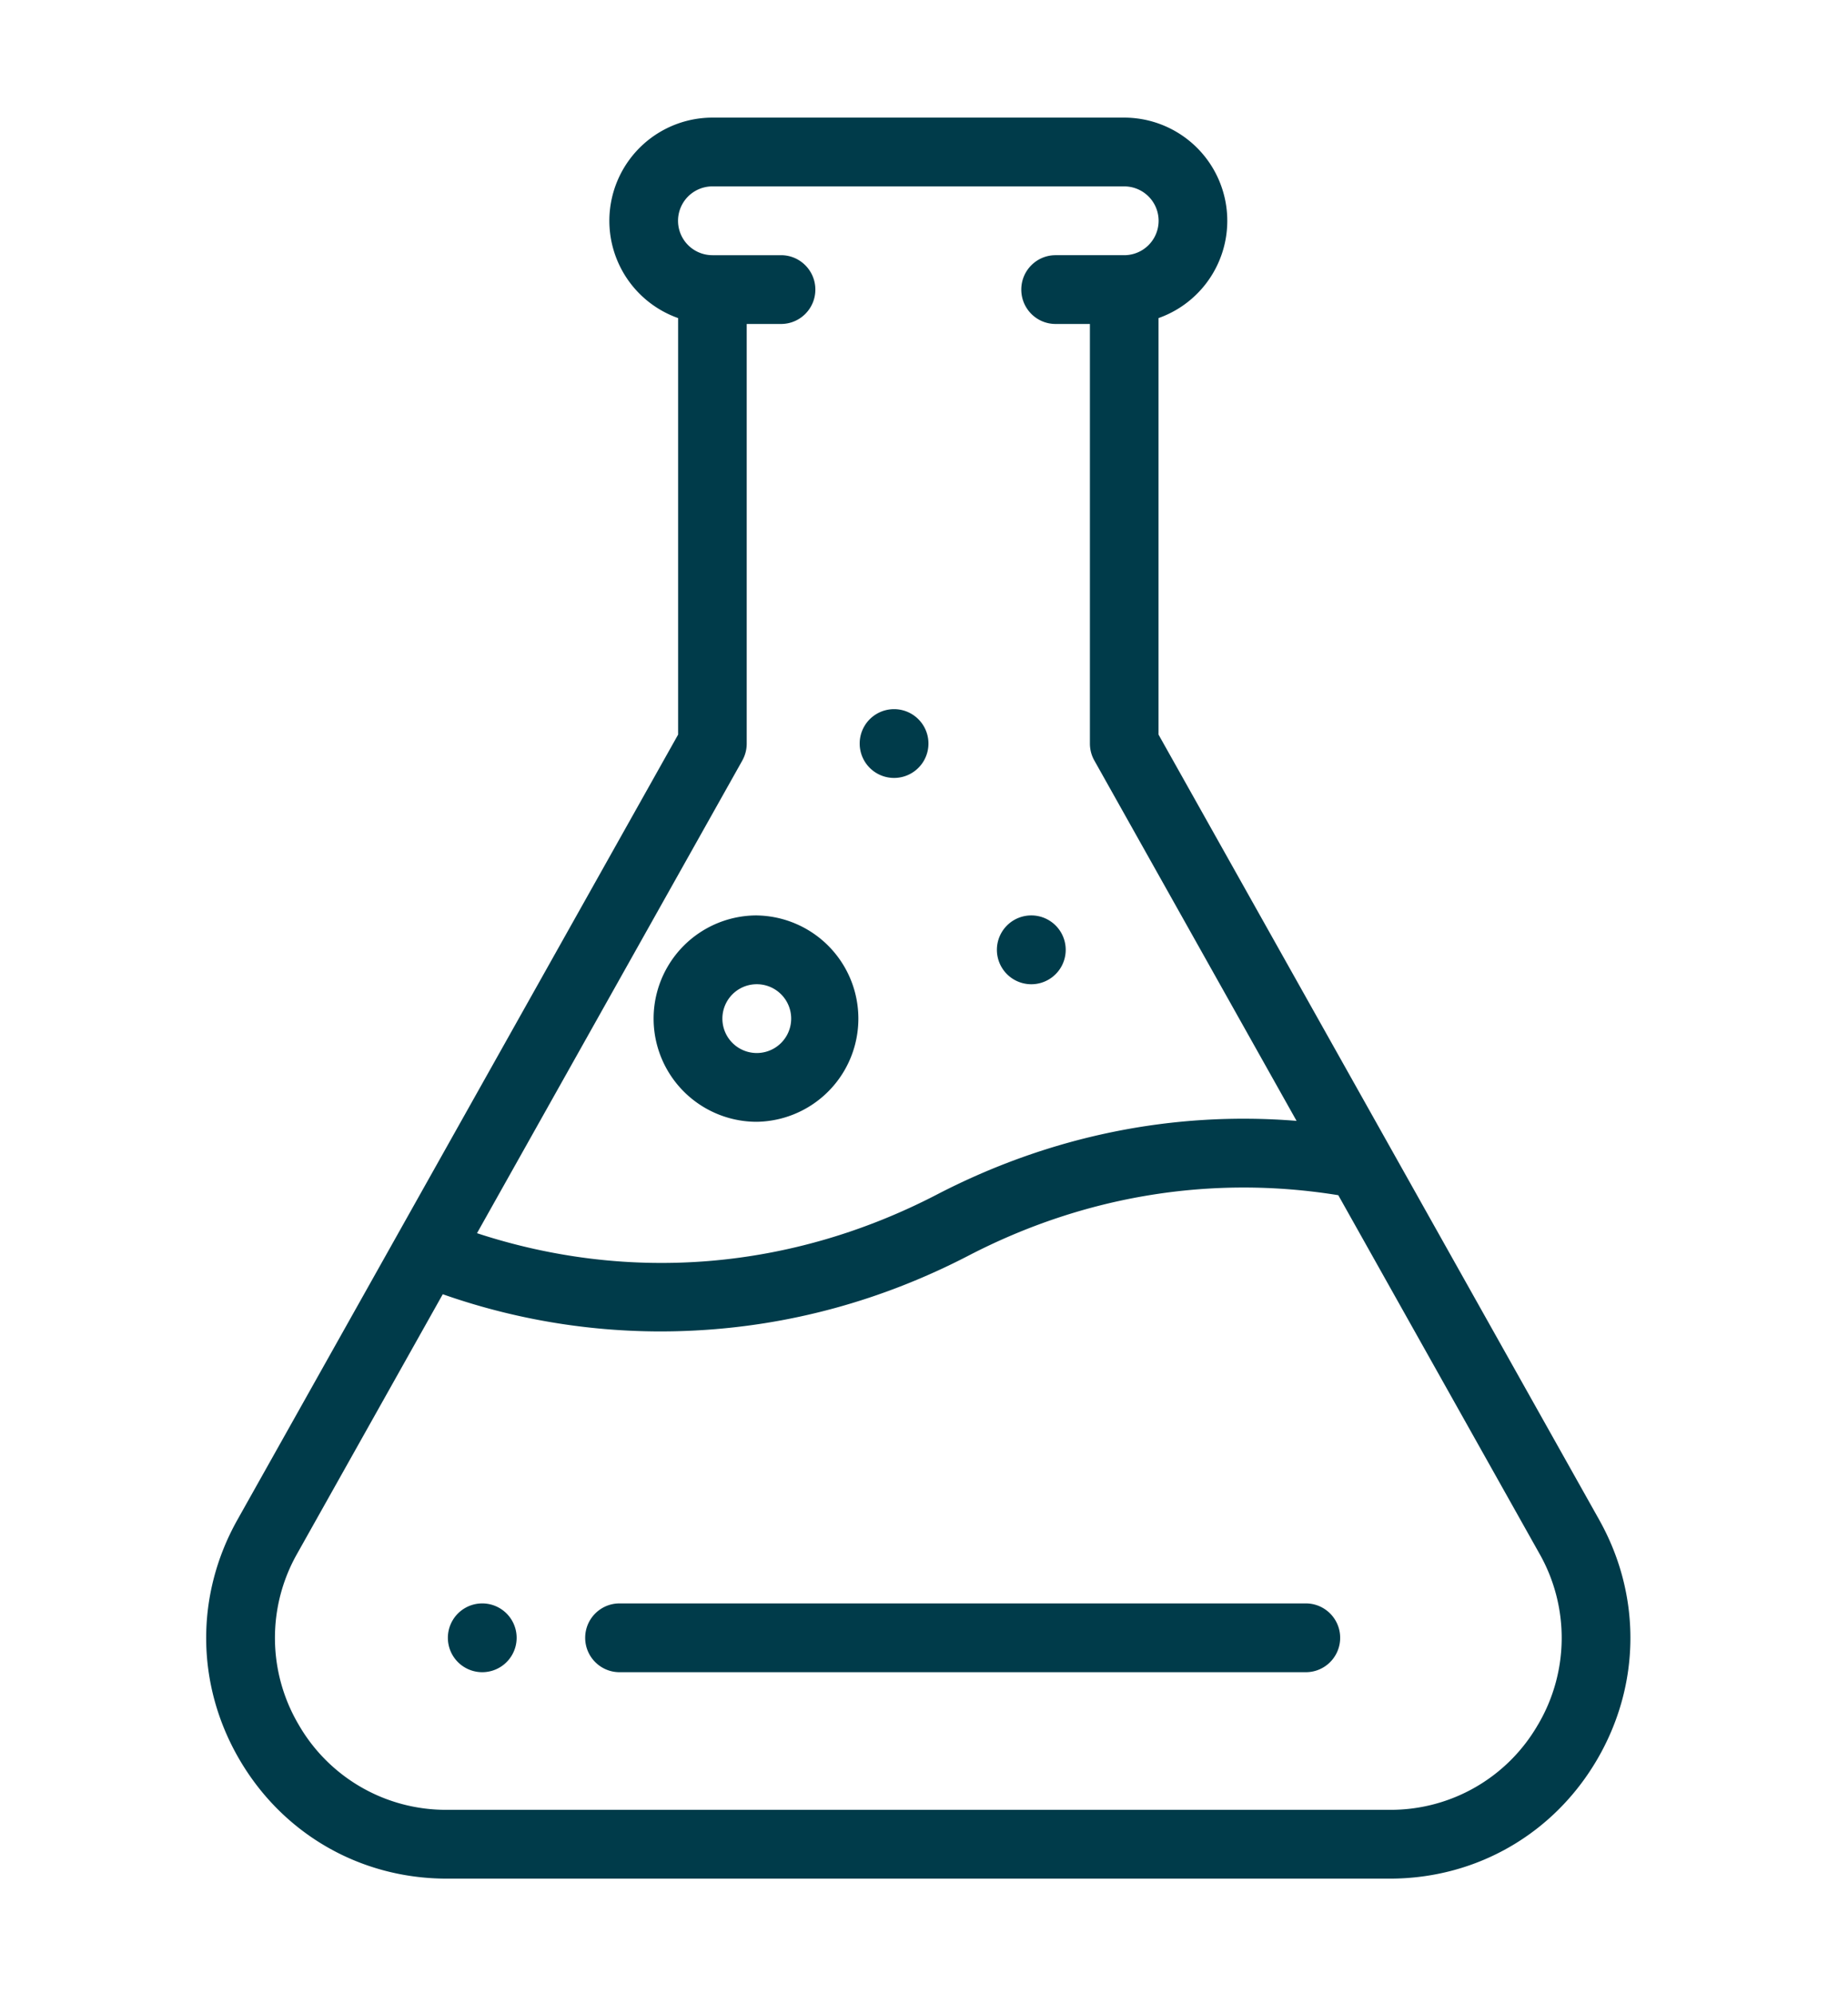 <svg xmlns="http://www.w3.org/2000/svg" width="76" height="82" fill="none"><path fill="#003B4A" d="M42.413 37.64a1.413 1.413 0 0 0 0 2.83 1.413 1.413 0 0 0 0-2.83ZM36.769 29.159a1.413 1.413 0 0 0 0 2.828 1.413 1.413 0 0 0 0-2.828ZM19.833 65.929a1.413 1.413 0 0 0 0 2.828 1.413 1.413 0 0 0 0-2.828Z"/><path fill="#003B4A" d="M65.769 62.492 47.645 30.205V13.079a4.243 4.243 0 0 0-1.411-8.243H29.298a4.243 4.243 0 0 0-1.41 8.243v17.126L9.763 62.492c-1.74 3.099-1.71 6.782.082 9.852 1.791 3.069 4.98 4.901 8.528 4.901h38.785c3.548 0 6.736-1.832 8.527-4.901 1.792-3.07 1.823-6.753.083-9.852Zm-35.24-31.224c.118-.211.18-.45.18-.693V13.321h1.412c.78 0 1.411-.633 1.411-1.414 0-.78-.632-1.414-1.41-1.414h-2.823a1.414 1.414 0 0 1 0-2.829h16.935a1.414 1.414 0 0 1 0 2.829h-2.823c-.779 0-1.41.633-1.41 1.414 0 .781.631 1.414 1.41 1.414h1.412v17.254c0 .243.062.482.181.693l8.318 14.82c-5.08-.412-10.142.617-14.793 3.03-5.98 3.101-12.635 3.647-18.912 1.588L30.53 31.268Zm32.72 39.648a6.987 6.987 0 0 1-6.09 3.5H18.374a6.987 6.987 0 0 1-6.091-3.5 7.018 7.018 0 0 1-.059-7.038l5.985-10.662a26.997 26.997 0 0 0 10.31 1.495c3.938-.195 7.742-1.232 11.308-3.08 4.769-2.475 10.014-3.33 15.211-2.487l8.27 14.734a7.018 7.018 0 0 1-.058 7.038Z"/><path fill="#003B4A" d="M31.123 37.64a4.243 4.243 0 0 0 0 8.486 4.243 4.243 0 0 0 0-8.485Zm0 5.658a1.414 1.414 0 0 1 0-2.829 1.414 1.414 0 0 1 0 2.829ZM53.704 65.929H25.478c-.78 0-1.412.633-1.412 1.414 0 .78.632 1.414 1.412 1.414h28.226c.78 0 1.411-.633 1.411-1.414 0-.781-.632-1.414-1.411-1.414Z"/></svg>